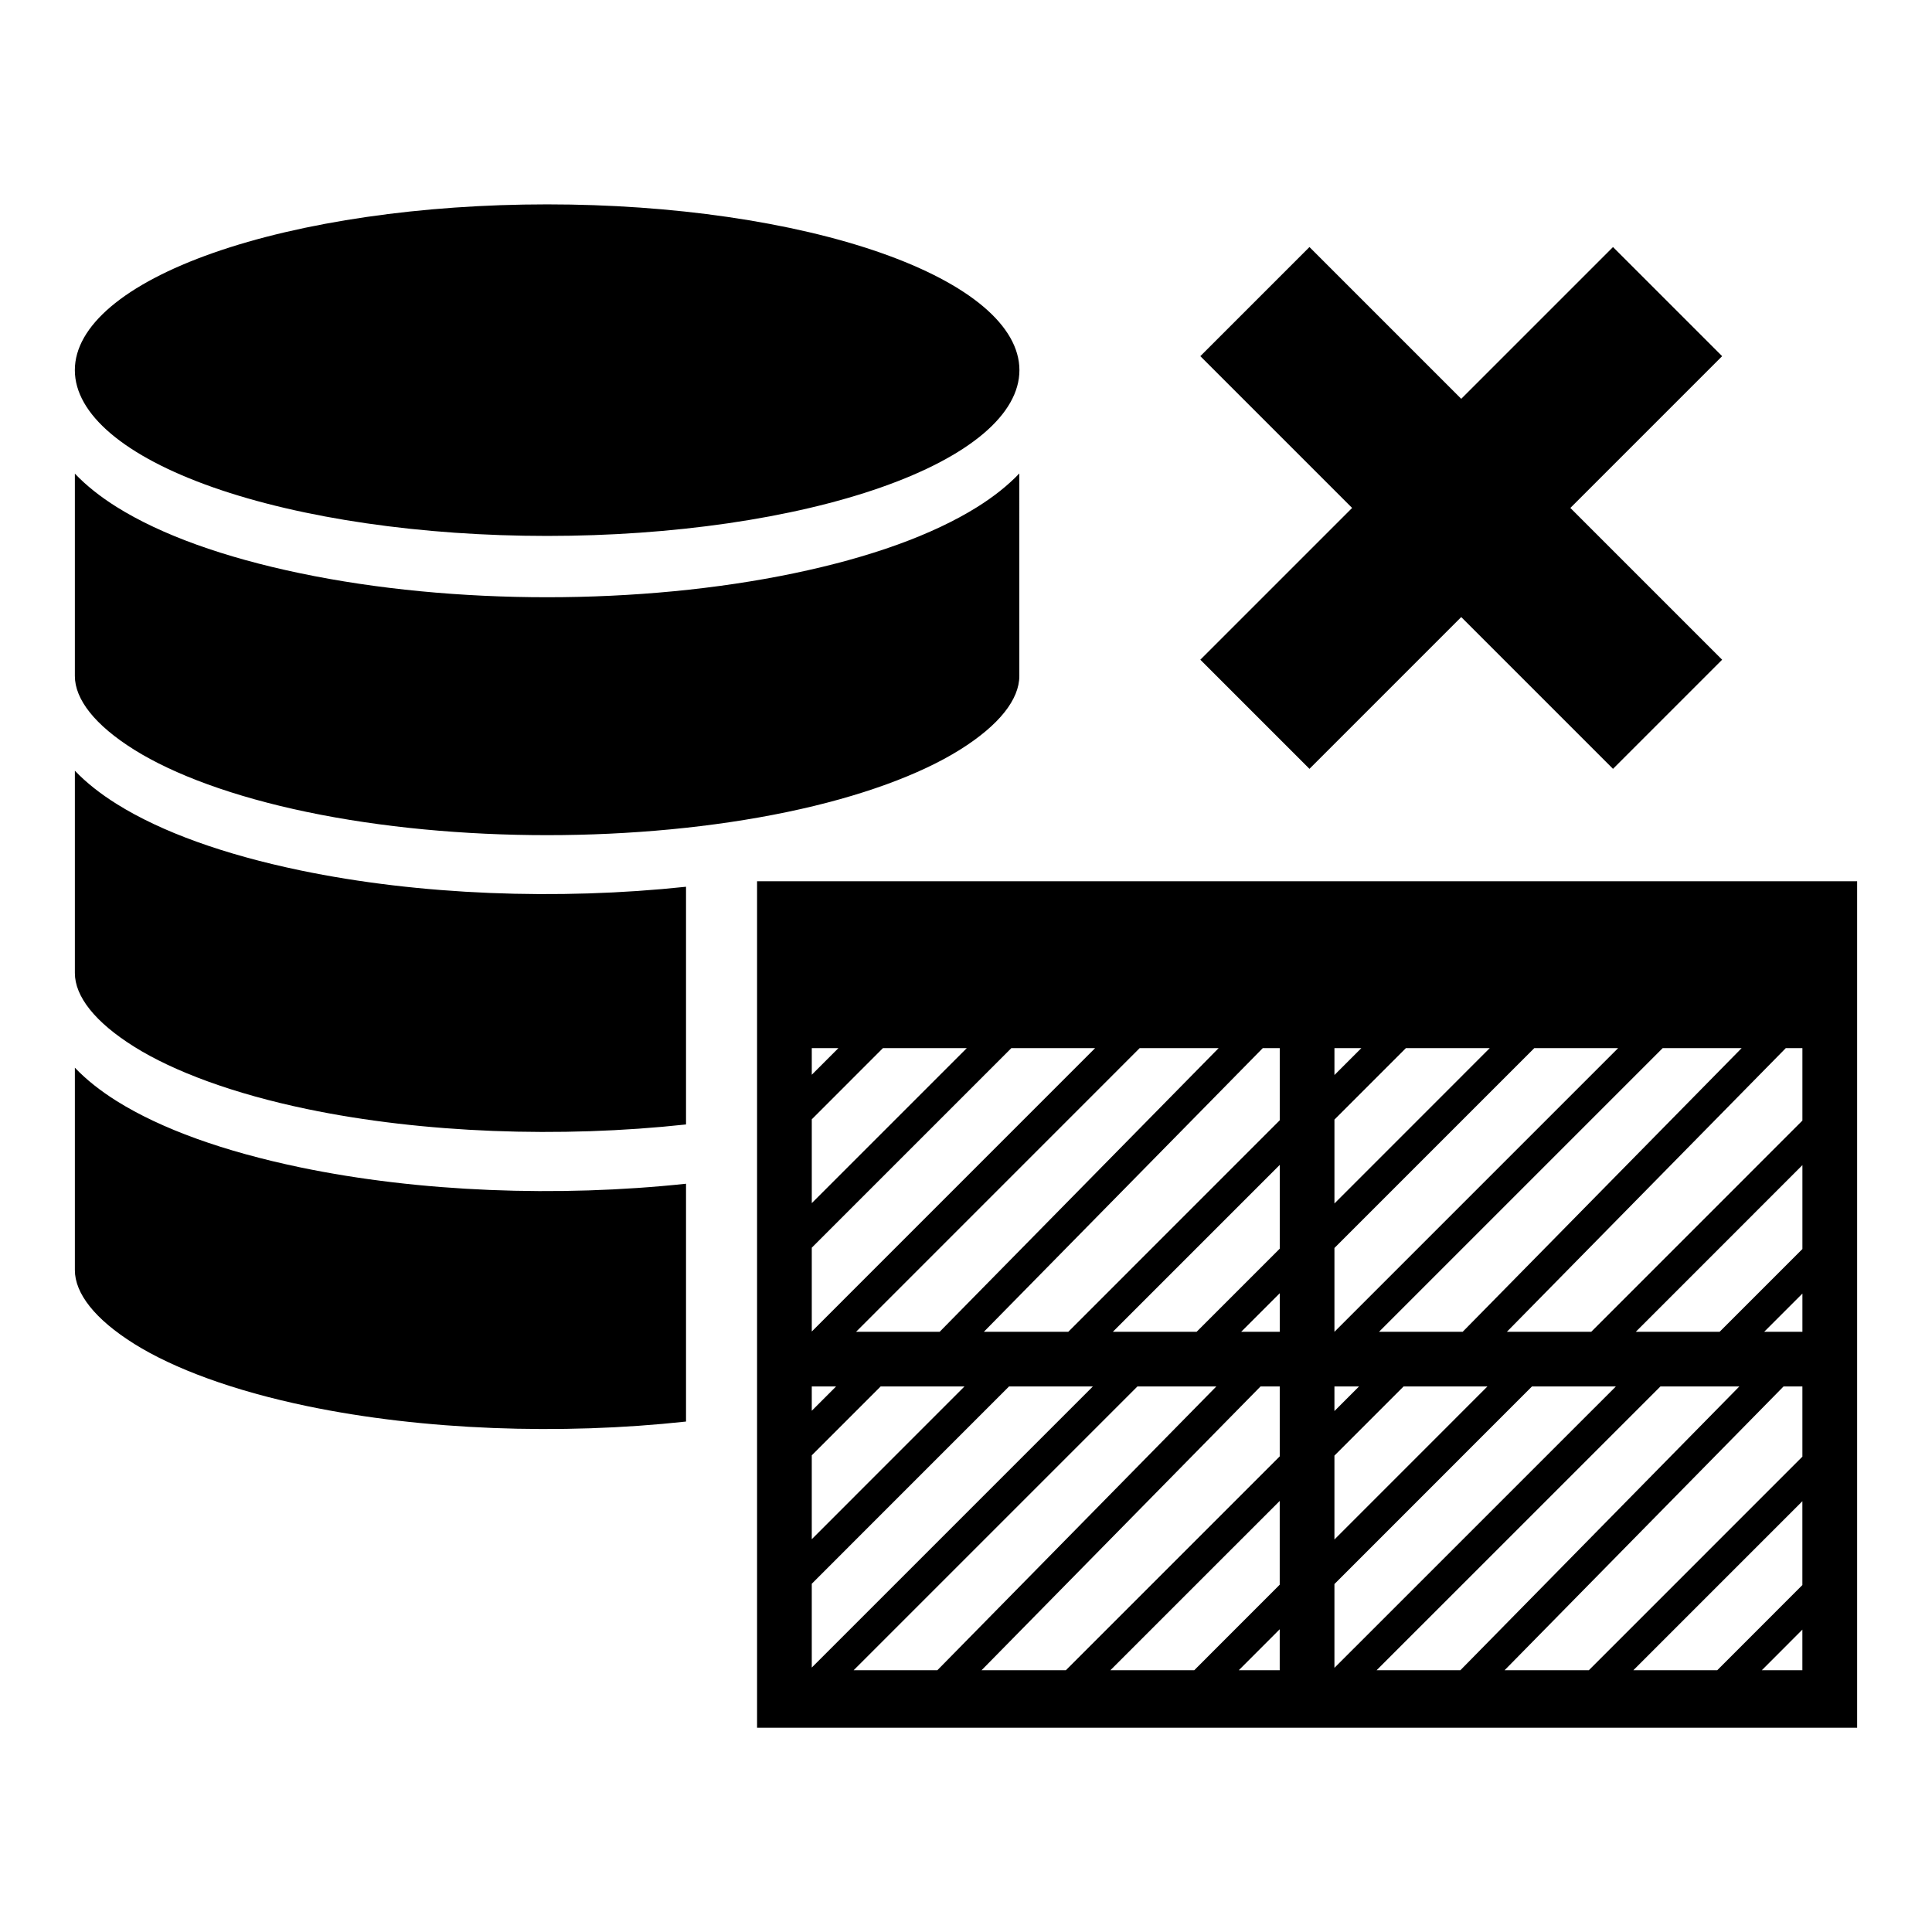 <?xml version="1.0" encoding="UTF-8"?>
<!-- Uploaded to: ICON Repo, www.iconrepo.com, Generator: ICON Repo Mixer Tools -->
<svg fill="#000000" width="800px" height="800px" version="1.1" viewBox="144 144 512 512" xmlns="http://www.w3.org/2000/svg">
 <g>
  <path d="m288.99 198.16c-33.191 0-65.02 4.629-88.492 12.863-23.469 8.238-36.656 19.41-36.664 31.062-0.004 11.652 13.18 22.828 36.648 31.07 23.473 8.242 55.309 12.871 88.508 12.871 33.199 0 65.039-4.629 88.512-12.871 23.477-8.238 36.66-19.418 36.656-31.07-0.008-11.652-13.199-22.824-36.672-31.062-23.473-8.238-55.305-12.867-88.496-12.863zm125.14 71.309c-3.031 3.188-6.801 6.176-11.164 8.902-11.793 7.371-28.281 13.328-48.586 17.559-40.602 8.461-90.188 8.461-130.79 0-20.305-4.231-36.852-10.188-48.648-17.559-4.34-2.715-8.086-5.684-11.102-8.855v53.625c0 6.172 5.273 13.012 15.746 19.559 10.473 6.547 26.215 12.414 45.816 16.496 39.207 8.172 87.961 8.172 127.17 0 19.602-4.082 35.328-9.949 45.801-16.496 10.473-6.547 15.762-13.387 15.762-19.559zm-250.29 78.781v53.613c0 6.168 5.289 13.008 15.762 19.555 10.473 6.547 26.199 12.414 45.801 16.5 30.691 6.394 67.172 7.691 100.4 4.074v-62.992c-33.902 3.609-70.734 2.223-102.21-4.336-20.305-4.231-36.836-10.199-48.633-17.574-4.34-2.711-8.102-5.668-11.117-8.84zm0 78.703v53.629c0 6.172 5.289 13.027 15.762 19.574s26.199 12.398 45.801 16.48c30.691 6.394 67.172 7.707 100.4 4.09v-63.023c-33.902 3.613-70.734 2.227-102.21-4.332-20.305-4.231-36.836-10.188-48.633-17.559-4.34-2.715-8.102-5.688-11.117-8.859z"/>
  <path d="m344.63 377.54v224.32h291.53v-224.32zm14.5 44.219h7.055l-7.055 7.059zm18.863 0h22.219l-41.082 41.082v-22.215zm34.027 0h22.199l-75.09 75.105v-22.215zm34.008 0h20.926l-73.938 75.184h-22.156zm32.625 0h4.492v19.125l-56.043 56.059h-22.371zm18.988 0h7.137l-7.137 7.133zm18.941 0h22.219l-41.16 41.176v-22.234zm34.027 0h22.215l-75.184 75.184v-22.215zm34.023 0h20.926l-73.938 75.184h-22.172zm32.625 0h4.398v19.203l-55.965 55.98h-22.355zm-134.11 30.949v22.203l-22.035 22.031h-22.199zm138.51 0.062v22.23l-21.941 21.941h-22.215zm-138.51 33.949v10.223h-10.227zm138.51 0.09v10.133h-10.133zm-262.53 24.617h6.441l-6.441 6.441zm18.25 0h22.215l-40.465 40.48v-22.23zm34.023 0h22.219l-74.492 74.492v-22.203zm34.027 0h20.91l-73.926 75.199h-22.184zm32.625 0h5.09v18.527l-56.676 56.672h-22.34zm19.586 0h6.519l-6.519 6.519zm18.328 0h22.215l-40.543 40.559v-22.23zm34.023 0h22.234l-74.586 74.57v-22.203zm34.043 0h20.91l-73.926 75.199h-22.199zm32.625 0h4.996v18.602l-56.594 56.598h-22.324zm-133.52 30.336v22.199l-22.648 22.664h-22.219zm138.51 0.074v22.219l-22.555 22.57h-22.23zm-138.51 33.934v10.855h-10.84zm138.51 0.094v10.762h-10.746z"/>
  <path d="m491.02 209.47-28.922 28.918 40.223 40.223-40.223 40.219 28.922 28.922 40.219-40.223 40.223 40.223 28.922-28.922-40.223-40.219 40.223-40.223-28.922-28.918-40.223 40.219z"/>
 </g>
</svg>